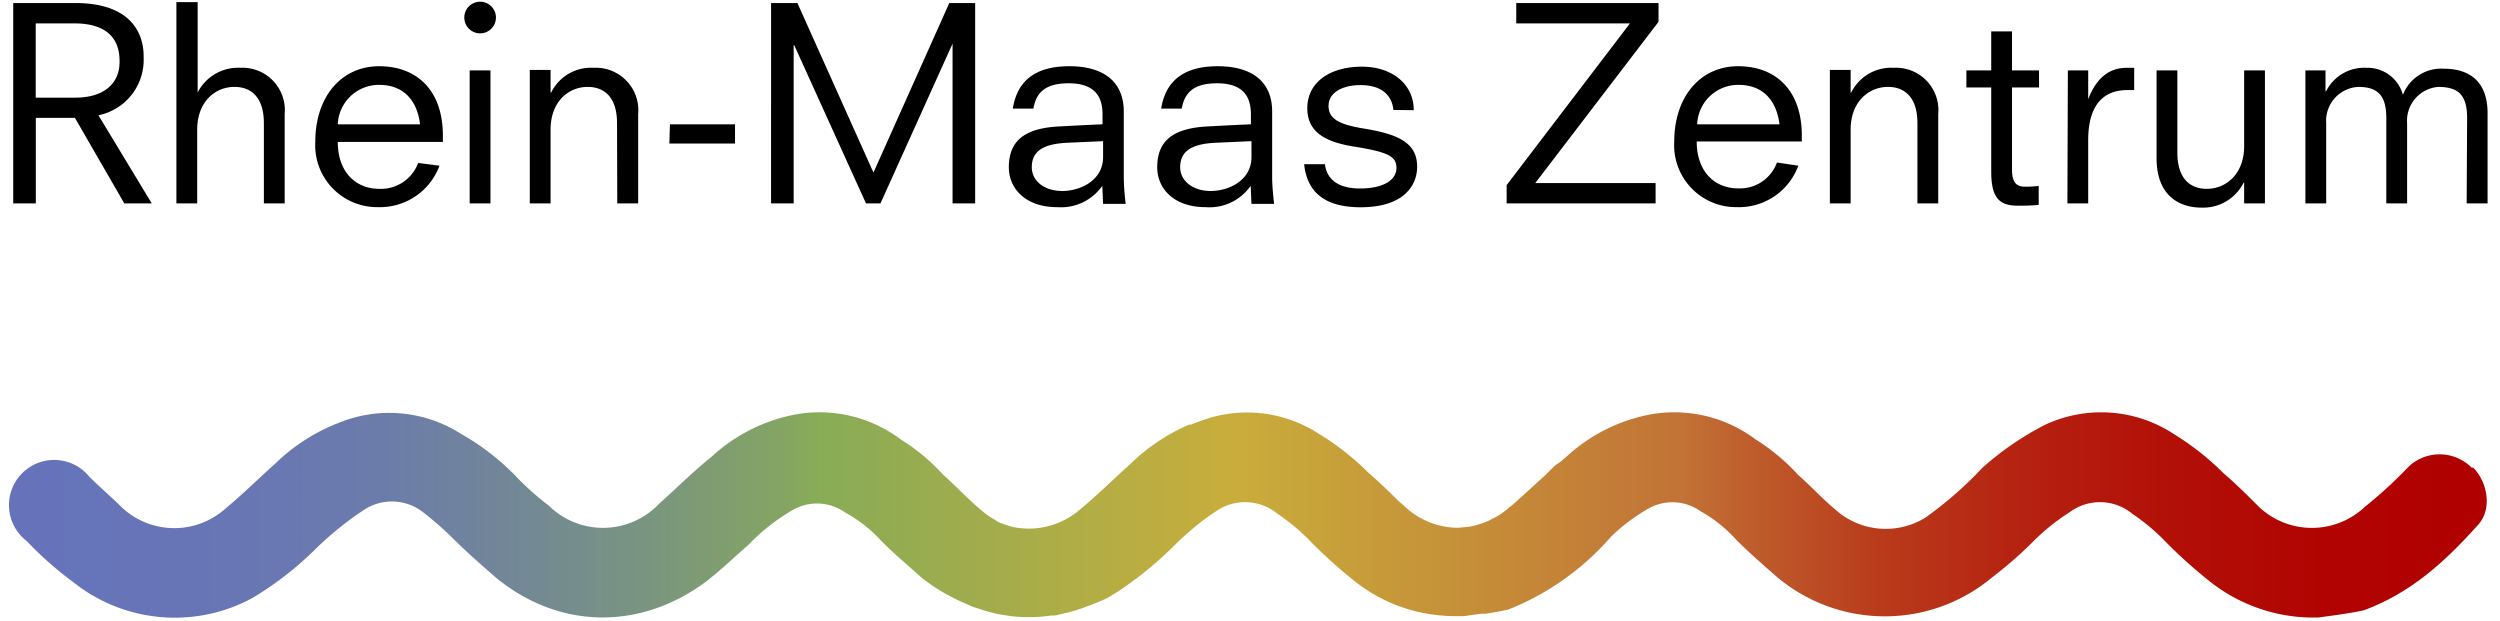 <svg viewBox="0 0 221.22 54.95" xmlns="http://www.w3.org/2000/svg" xmlns:xlink="http://www.w3.org/1999/xlink"><linearGradient id="a" gradientUnits="userSpaceOnUse" x1="1.93" x2="221.06" y1="45.57" y2="45.57"><stop offset="0" stop-color="#6673ba"/><stop offset=".07" stop-color="#6775b7"/><stop offset=".14" stop-color="#6b7bac"/><stop offset=".19" stop-color="#71859a"/><stop offset=".25" stop-color="#799481"/><stop offset=".31" stop-color="#84a661"/><stop offset=".32" stop-color="#87ac57"/><stop offset=".49" stop-color="#c9ad3b"/><stop offset=".67" stop-color="#c27336"/><stop offset=".7" stop-color="#be5c2b"/><stop offset=".75" stop-color="#b93b1c"/><stop offset=".81" stop-color="#b52110"/><stop offset=".87" stop-color="#b20f07"/><stop offset=".93" stop-color="#b10402"/><stop offset="1" stop-color="#b00000"/></linearGradient><path d="m218.27 18h1.85v-8c0-2.53-1.33-3.92-3.88-3.92a3.63 3.63 0 0 0 -3.61 2.31 3.25 3.25 0 0 0 -3.26-2.39 3.76 3.76 0 0 0 -3.54 2.08h-.05v-1.85h-1.78v11.77h1.84v-7.1a3 3 0 0 1 2.84-3.21c1.77 0 2.48.8 2.48 2.76v7.55h1.84v-7.1a3 3 0 0 1 2.76-3.21c1.85 0 2.55.8 2.55 2.76zm-19.69 0h1.84v-11.77h-1.84v6.7c0 2.46-1.59 3.78-3.31 3.78-1.32 0-2.6-.75-2.6-3.21v-7.27h-1.84v7.77c0 3.49 2.22 4.37 3.94 4.37a4 4 0 0 0 3.76-2.2h.05zm-15.64 0h1.84v-5.59c0-2.78 1.07-4.44 3.48-4.44h.59v-1.97h-.67c-2 0-2.92 1.53-3.4 2.78v-2.55h-1.8zm-8.94-10.26h2.2v7.46c0 2.36.76 3 2.34 3 .56 0 1.2 0 1.86-.07v-1.68a9.22 9.22 0 0 1 -1.22.07c-.83 0-1.14-.47-1.14-1.53v-7.25h2.39v-1.51h-2.39v-3.45h-1.84v3.45h-2.2zm-4.33 10.26h1.84v-7.9a3.75 3.75 0 0 0 -3.94-4.1 3.94 3.94 0 0 0 -3.76 2.19h-.05v-2h-1.84v11.81h1.84v-6.53c0-2.46 1.59-3.78 3.31-3.78 1.32 0 2.6.76 2.6 3.21zm-19.49-7a3.63 3.63 0 0 1 3.66-3.49c2.13 0 3.36 1.34 3.62 3.49zm7.06 3.38a3.49 3.49 0 0 1 -3.44 2.29c-2 0-3.66-1.41-3.66-4.15h9.3v-.52c0-4-2.29-6.14-5.64-6.14s-5.65 2.71-5.65 6.68a5.48 5.48 0 0 0 5.55 5.79 5.6 5.6 0 0 0 5.43-3.67zm-23.92 3.62h13.18v-1.8h-10.65l10.91-14.27v-1.66h-12.59v1.8h10.06l-10.91 14.31zm-8.22-8.25c0-2.32-1.94-3.85-4.58-3.85-2.86 0-4.84 1.39-4.84 3.68s1.89 3.05 4.32 3.42c3 .49 3.54.9 3.57 1.84 0 1.21-1.37 1.84-3.21 1.84-2.34 0-3-1.15-3.12-2.15h-1.84c.21 1.94 1.25 3.81 5 3.81s5-1.87 5-3.59c0-2.15-1.73-2.89-4.75-3.38-2.19-.36-3.09-.87-3.09-2s1.15-1.84 2.83-1.84c2.08 0 2.81 1.11 2.91 2.2zm-14.36 4.15c0 2.06-2 3-3.61 3s-2.7-.92-2.7-2.1c0-1.53 1.18-2.08 3.19-2.17l3.12-.14zm0 4.14h2c-.07-.67-.17-1.59-.17-2.32v-5.86c0-2.52-1.65-4-4.82-4-2.78 0-4.58 1.11-5 3.75h1.82c.24-1.32.95-2.24 3.12-2.24 2.36 0 3 1.23 3 2.74v.89c-1.3.05-2.57.12-3.87.19-3.24.17-4.42 1.44-4.42 3.62 0 1.86 1.46 3.52 4.27 3.52a4.43 4.43 0 0 0 4-1.89zm-13.13-4.14c0 2.06-2 3-3.62 3s-2.69-.92-2.69-2.1c0-1.53 1.18-2.08 3.19-2.17l3.12-.14zm0 4.14h2a21.44 21.44 0 0 1 -.17-2.32v-5.86c0-2.52-1.65-4-4.82-4-2.79 0-4.58 1.11-5 3.75h1.82c.24-1.32.94-2.24 3.12-2.24 2.36 0 3 1.23 3 2.74v.89c-1.3.05-2.58.12-3.88.19-3.23.17-4.41 1.44-4.41 3.62 0 1.86 1.46 3.52 4.27 3.52a4.45 4.45 0 0 0 4-1.89zm-29.38-.04h2v-14h.05l6.35 14h1.28l6.38-14.14v14.14h2v-17.73h-2.29l-6.71 15-6.73-15h-2.33zm-9-5.3h5.81v-1.7h-5.76zm-4.61 5.3h1.85v-7.9a3.76 3.76 0 0 0 -3.95-4.1 3.92 3.92 0 0 0 -3.75 2.19h-.05v-2h-1.84v11.81h1.84v-6.53c0-2.47 1.58-3.78 3.28-3.78 1.33 0 2.6.76 2.6 3.21zm-13.53-16.33a1.4 1.4 0 0 0 2.79 0 1.4 1.4 0 1 0 -2.79 0m.47 16.33h1.84v-11.77h-1.84zm-11.67-7a3.64 3.64 0 0 1 3.67-3.49c2.12 0 3.35 1.34 3.61 3.49zm7.11 3.42a3.51 3.51 0 0 1 -3.45 2.29c-2 0-3.66-1.41-3.66-4.15h9.3v-.56c0-4-2.29-6.14-5.64-6.14s-5.65 2.71-5.65 6.68a5.48 5.48 0 0 0 5.55 5.79 5.62 5.62 0 0 0 5.44-3.67zm-13.65 3.58h1.84v-7.9a3.75 3.75 0 0 0 -3.94-4.1 4 4 0 0 0 -3.76 2.19v-8h-1.88v17.81h1.84v-6.53c0-2.46 1.58-3.78 3.3-3.78 1.33 0 2.6.76 2.6 3.21zm-12.35 0h2.43l-4.72-7.8a5 5 0 0 0 4-5.12c.04-2.28-1.28-4.81-6.03-4.81h-5.51v17.73h2v-7.57h3.46zm-7.84-9.36v-6.57h3.42c2.06 0 4 .71 4 3.33.04 2.13-1.58 3.24-3.88 3.24z"/><path d="m218.73 41.4a4 4 0 0 0 -5.54-.16 41.24 41.24 0 0 1 -3.95 3.63 6.83 6.83 0 0 1 -9.33 0c-1.1-1.1-2-2-3.16-3a24 24 0 0 0 -4.42-3.48 11.71 11.71 0 0 0 -11.39-.79 26.38 26.38 0 0 0 -5.53 3.8 33.41 33.41 0 0 1 -5.06 4.42 6.69 6.69 0 0 1 -7.43-.31c-1.43-1.11-2.53-2.37-3.8-3.48a18.09 18.09 0 0 0 -3.79-3.16 12 12 0 0 0 -9.17-2.22 15.06 15.06 0 0 0 -7.59 3.8c-.17.13-.32.28-.49.42a4.6 4.6 0 0 0 -.53.37l-.85.84-2.47 2.25-.47.41-.32.25a6.7 6.7 0 0 1 -.82.61c-.19.12-.39.22-.59.32s-.4.21-.6.29-.41.14-.61.2-.43.13-.65.17-.41.05-.62.07-.42.05-.62.05a6.92 6.92 0 0 1 -4.75-2l-.41-.34c-.89-.89-1.73-1.71-2.66-2.51a23.71 23.71 0 0 0 -4.43-3.48 11.67 11.67 0 0 0 -10.75-1l-.25.08-.26.12h-.12-.06a17 17 0 0 0 -5.24 3.51c-1.42 1.26-2.84 2.69-4.43 4a6.9 6.9 0 0 1 -5.89 1.56 6.11 6.11 0 0 1 -.86-.26c-.21-.08-.42-.16-.62-.26l-.14-.12a5.14 5.14 0 0 1 -.78-.49c-1.43-1.11-2.53-2.37-3.8-3.48a18.09 18.09 0 0 0 -3.79-3.16 12 12 0 0 0 -9.17-2.22 15.06 15.06 0 0 0 -7.59 3.8c-1.58 1.26-3 2.69-4.59 4.11a6.84 6.84 0 0 1 -9.8.16 24 24 0 0 1 -3-2.69 21.36 21.36 0 0 0 -4.75-3.64 11.79 11.79 0 0 0 -10.75-1 16.73 16.73 0 0 0 -5.69 3.64c-1.42 1.26-2.85 2.69-4.43 4a6.79 6.79 0 0 1 -9.17-.16c-.94-.94-1.89-1.73-2.84-2.68a4 4 0 1 0 -5.54 5.69 30.88 30.88 0 0 0 4.11 3.63 14.4 14.4 0 0 0 15.81 1.43 28.84 28.84 0 0 0 5.54-4.27 29 29 0 0 1 4.27-3.48 4.49 4.49 0 0 1 5.37.16c1 .79 1.9 1.58 2.69 2.37 1.11 1.11 2.37 2.21 3.64 3.32 5.69 4.74 13 4.74 18.81.32 1.27-1 2.37-2.06 3.64-3.17a17.71 17.71 0 0 1 3.79-3 4.32 4.32 0 0 1 4.75.16 12.4 12.4 0 0 1 3.21 2.53c.62.62 1.29 1.24 2 1.86l.09.08 1.56 1.38a16.87 16.87 0 0 0 3.84 2.23c.19.08.37.18.56.25l.74.24a13.34 13.34 0 0 0 1.7.45l.45.07a12.24 12.24 0 0 0 1.92.17h.48a14.43 14.43 0 0 0 1.66-.14c.23 0 .47 0 .7-.09a15 15 0 0 0 2-.54c.19-.06.38-.14.56-.21.56-.21 1.11-.42 1.67-.69a19.45 19.45 0 0 0 2.37-1.57c.08-.07.17-.11.25-.17a35.43 35.43 0 0 0 3.64-3.2c.36-.36.76-.71 1.17-1.06.21-.19.44-.37.66-.55a16.18 16.18 0 0 1 1.49-1.08 4.5 4.5 0 0 1 5.54.16 18 18 0 0 1 2.69 2.21 42.58 42.58 0 0 0 4 3.64 14.14 14.14 0 0 0 6.64 3 17.27 17.27 0 0 0 2 .2h.54s.4 0 .62 0l1.49-.21h.4c.66-.1 1.36-.22 2.06-.38a23.59 23.59 0 0 0 9.06-6.43 16.29 16.29 0 0 1 3.18-2.42 4.32 4.32 0 0 1 4.75.16 12.4 12.4 0 0 1 3.16 2.53c1.11 1.11 2.37 2.21 3.64 3.32a14.81 14.81 0 0 0 19 0 35.43 35.43 0 0 0 3.55-3.09 18.81 18.81 0 0 1 3.33-2.69 4.49 4.49 0 0 1 5.53.16 18 18 0 0 1 2.69 2.21 42.58 42.58 0 0 0 4 3.64 14.74 14.74 0 0 0 9.8 3.32c1.11-.16 2.53-.32 4-.64 4.27-1.58 7.28-4.42 10.12-7.58 1.27-1.43.79-3.8-.47-5.06" fill="url(#a)"/></svg>